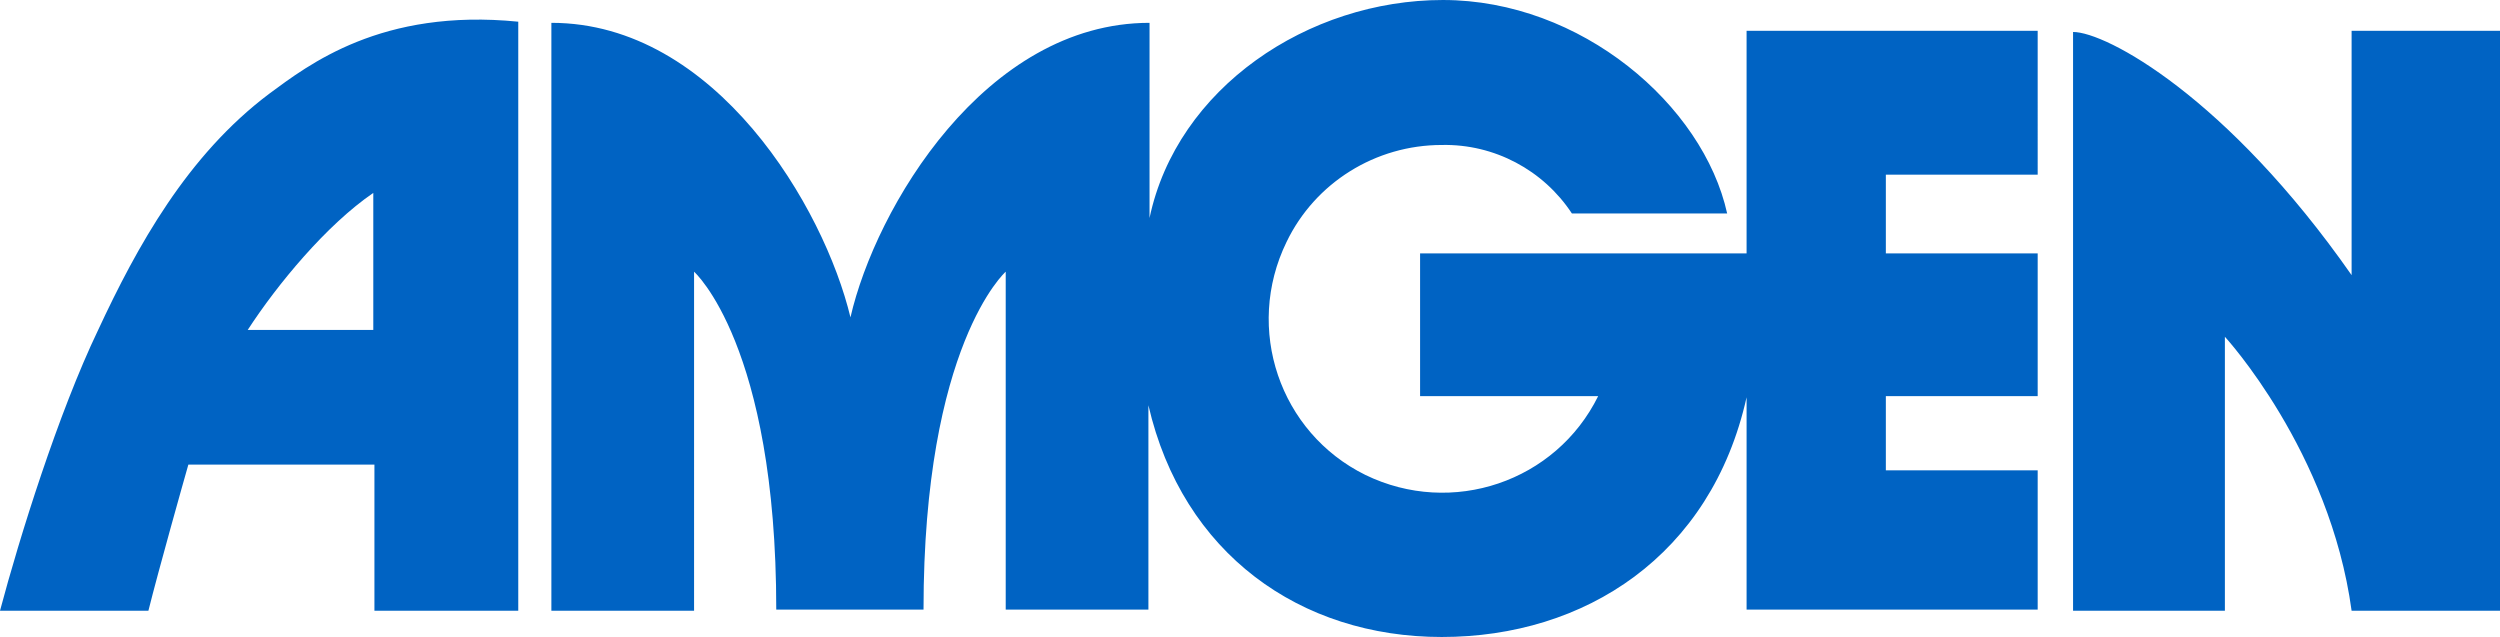 <?xml version="1.0" encoding="UTF-8"?>
<svg id="Layer_2" data-name="Layer 2" xmlns="http://www.w3.org/2000/svg" viewBox="0 0 274.731 70">
  <defs>
    <style>
      .cls-1 {
        fill: #0063c3;
        stroke-width: 0px;
      }
    </style>
  </defs>
  <g id="Layer_5" data-name="Layer 5">
    <path id="AMGEN" class="cls-1" d="m191.935,27.849h-35.878v15.681h19.57c-4.642,9.409-16.057,13.297-25.591,8.656-9.409-4.642-13.297-16.057-8.656-25.591,3.136-6.523,9.785-10.663,17.061-10.663,5.771-.125,11.165,2.76,14.301,7.527h17.061c-2.634-11.918-16.057-23.459-31.237-23.459-14.803,0-29.229,9.659-32.24,23.961h0V2.509c-18.065,0-30.108,20.323-32.867,32.366h0c-2.885-12.043-14.803-32.366-32.867-32.366v64.606h15.681V29.857s9.032,8.029,9.032,37.133h16.183c0-29.104,9.032-37.133,9.032-37.133v37.133h15.681v-22.455c3.763,16.308,16.685,25.466,32.24,25.466,15.681,0,29.606-8.907,33.495-26.344v23.333s32.491,0,31.989,0v-15.305h-16.685v-8.154h16.685v-15.681h-16.685v-8.656h16.685V3.387h-31.989v24.462Zm66.487,2.384c-13.674-19.57-26.971-26.72-30.609-26.72v63.602h16.685v-30.108s11.541,12.545,13.925,30.108h16.308V3.387h-16.308v26.846h0ZM29.606,10.287c-9.032,6.774-14.552,16.81-18.817,25.968C6.398,45.412,2.133,59.086,0,67.115h16.308c1.129-4.516,3.889-14.301,4.391-16.057h20.448v16.057h15.806V2.384c-15.054-1.505-23.082,4.767-27.348,7.903h0Zm11.416,25.968h-13.799c3.262-5.018,8.656-11.541,13.799-15.054v15.054Z"/>
  </g>
</svg>